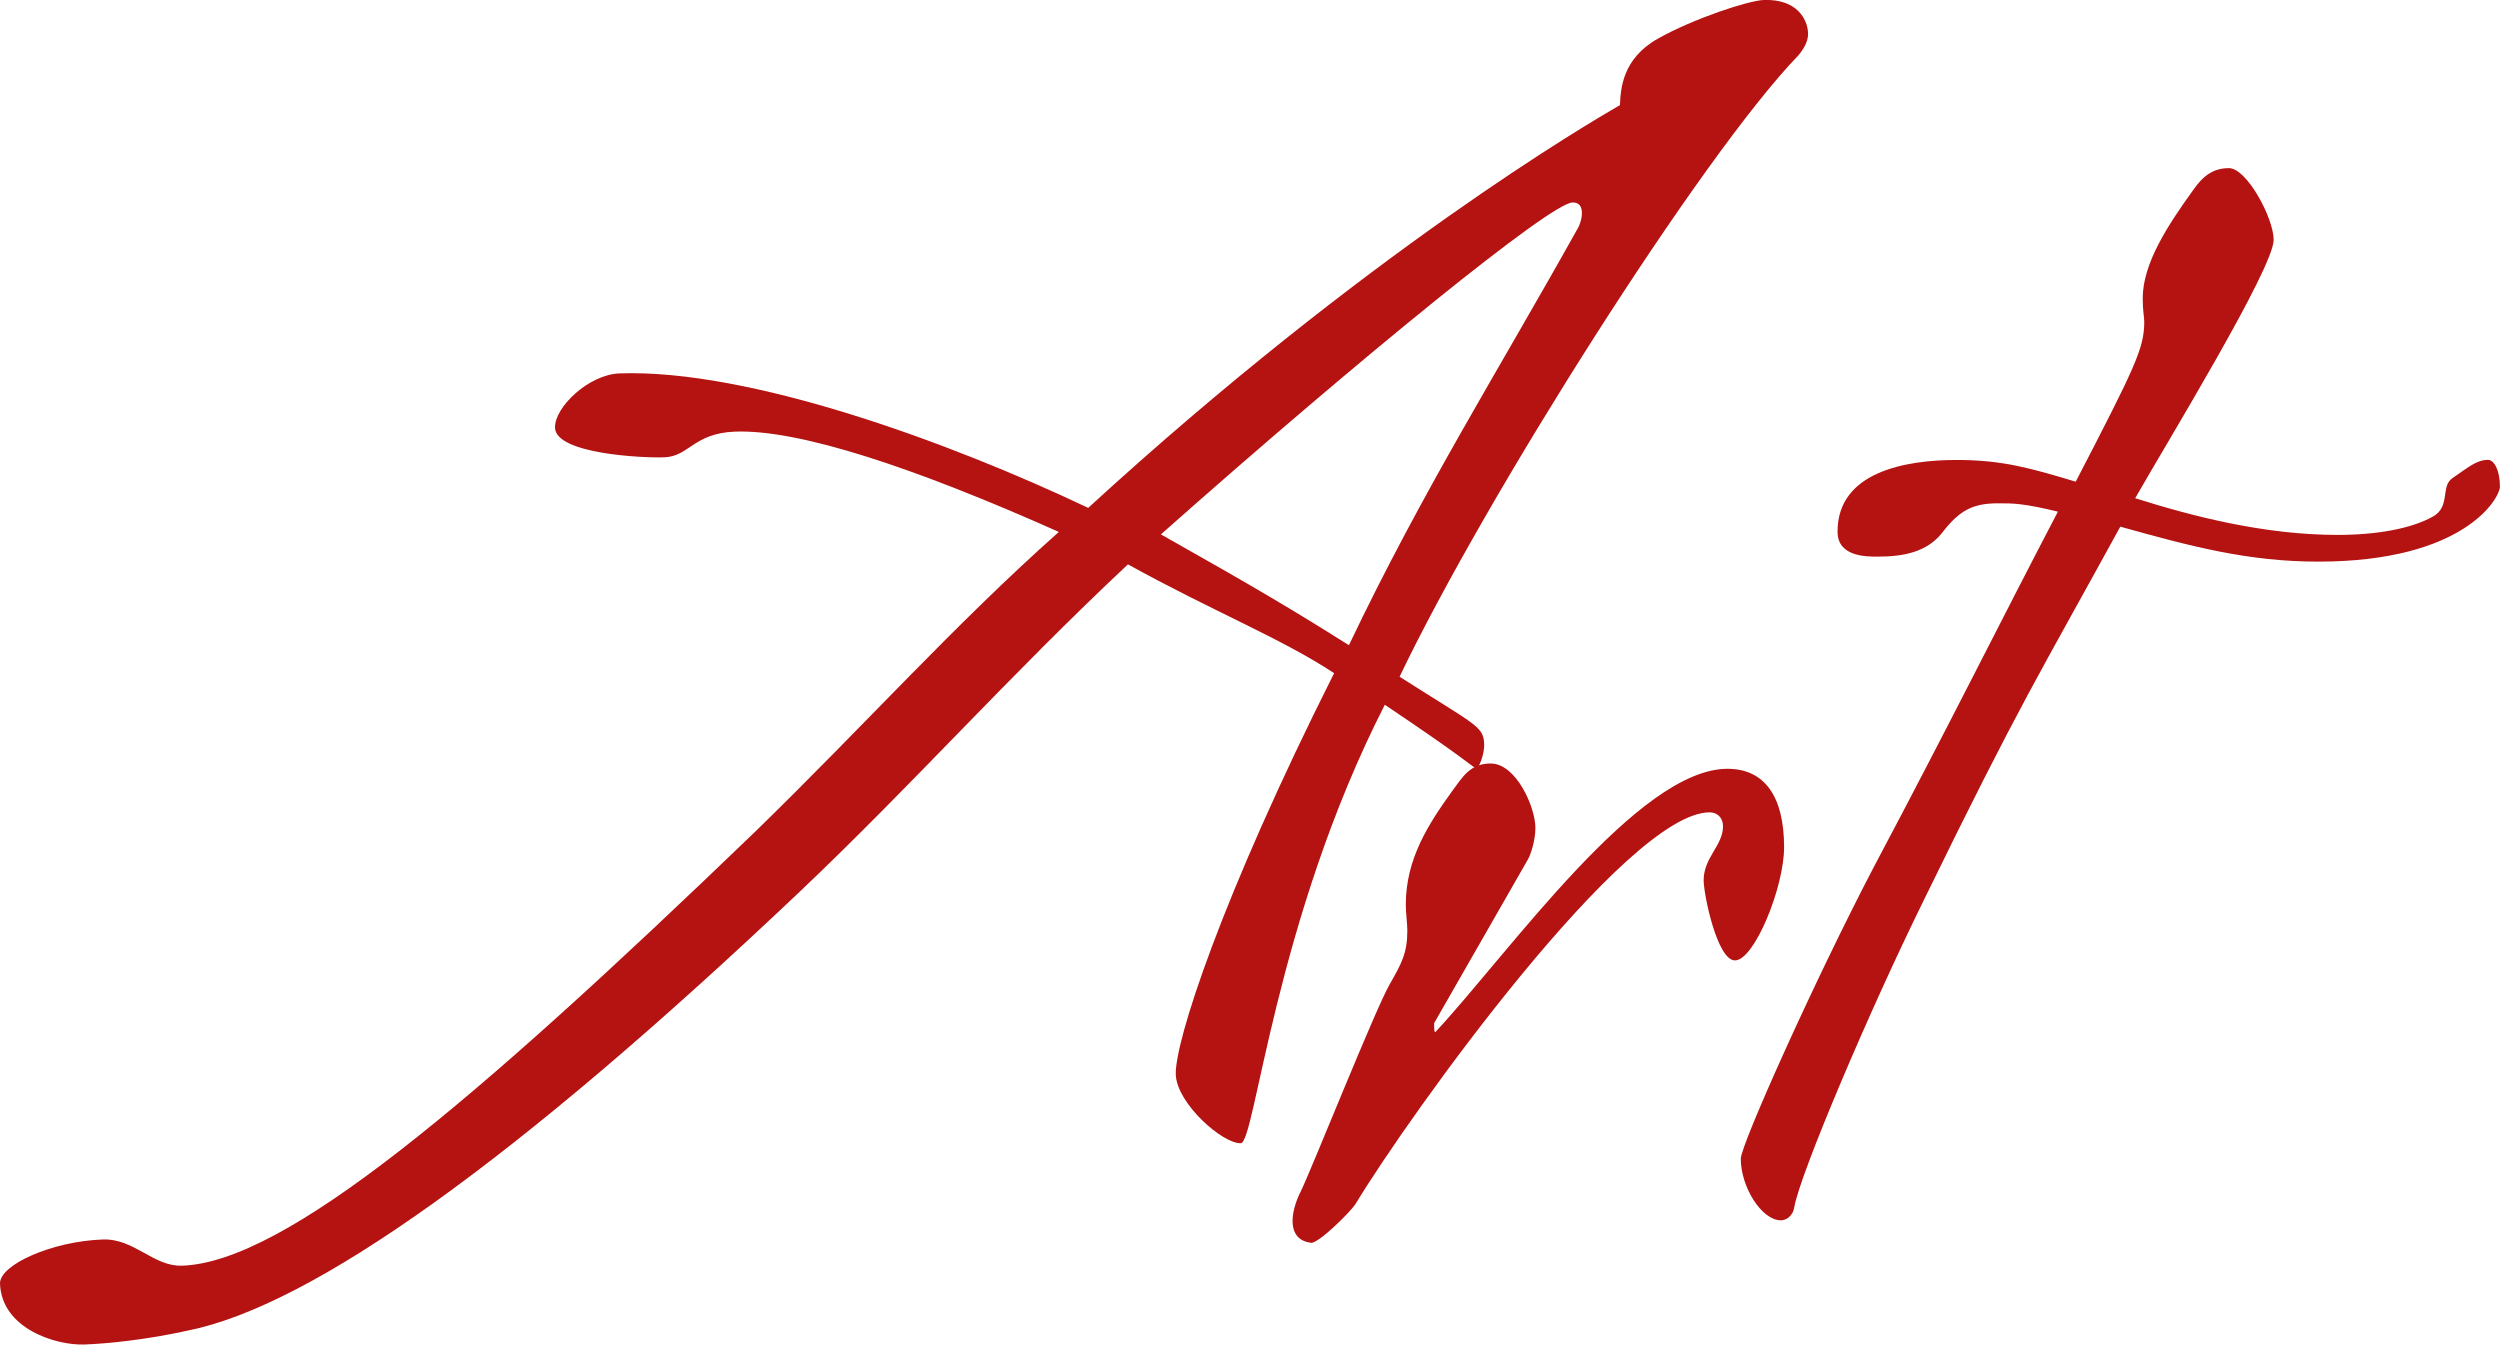 <svg width="340" height="183" viewBox="0 0 340 183" fill="none" xmlns="http://www.w3.org/2000/svg">
<g clip-path="url(#clip0_2258_1046)">
<path d="M147.993 69.072C186.031 34.223 216.318 16.611 220.312 14.296C220.409 12.118 220.617 7.972 225.498 5.24C230.379 2.508 237.757 0.082 239.878 -0.002C244.316 -0.154 245.827 2.55 245.897 4.519C245.925 5.504 245.439 6.502 244.579 7.528C231.378 21.202 201.923 67.768 190.344 92.036C200.883 98.762 201.771 98.734 201.854 101.299C201.882 102.284 201.258 104.475 200.717 104.489C200.537 104.489 198.706 102.783 188.333 95.85C173.37 125.151 170.694 155.41 168.753 155.479C166.27 155.562 160.044 150.071 159.905 146.133C159.753 141.806 165.993 122.267 181.441 91.551C174.355 86.864 164.8 83.064 153.401 76.754C137.232 91.911 124.252 106.555 108.957 121.088C70.1 157.934 42.379 177.639 25.447 180.981C20.164 182.146 14.853 182.729 11.483 182.853C7.586 182.992 0.223 180.69 0.001 174.575C-0.082 172.009 7.087 168.806 13.993 168.57C18.25 168.417 20.871 172.273 24.768 172.134C38.788 171.649 64.137 150.251 102.799 113.017C117.915 98.29 129.702 85.061 143.999 72.344C124.335 63.566 108.707 58.394 100.012 58.699C94.34 58.893 93.73 62.069 90.361 62.194C87.351 62.304 75.606 61.722 75.481 58.186C75.384 55.426 80.029 50.933 84.273 50.781C101.829 50.17 128.995 60.058 147.965 69.058L147.993 69.072ZM215.139 28.87C215.111 28.08 214.737 27.497 213.849 27.539C210.84 27.65 185.449 48.243 157.881 72.677C170.736 79.916 176.366 83.272 183.452 87.751C193.381 66.894 203.809 50.365 214.681 30.867C214.681 30.867 215.181 29.869 215.139 28.884V28.87Z" fill="#B51212"/>
<path d="M178.265 169.013C174.936 168.583 175.491 164.852 176.878 162.079C178.265 159.305 186.946 137.478 188.97 133.914C190.593 131.071 191.397 129.643 191.397 126.565C191.397 125.622 191.189 124.193 191.189 123.015C191.189 116.857 194.226 112.115 197.471 107.622C198.885 105.722 199.898 103.836 202.74 103.836C206.18 103.836 208.814 109.757 208.814 112.6C208.814 114.264 208.204 116.15 207.802 116.871L195.044 139.142C195.044 139.849 195.044 140.557 195.252 140.321C205.375 129.421 222.793 104.557 234.94 104.557C240.002 104.557 242.637 108.343 242.637 115.221C242.637 120.671 238.588 130.614 235.953 130.614C233.526 130.614 231.696 121.614 231.696 119.714C231.696 116.636 234.33 114.971 234.33 112.378C234.33 111.186 233.526 110.478 232.514 110.478C221.17 110.478 191.619 151.692 184.325 163.785C183.52 164.963 179.277 169.151 178.278 169.026L178.265 169.013Z" fill="#B51212"/>
<path d="M282.3 65.509C290.399 49.867 291.619 47.371 291.619 43.738C291.619 43.058 291.411 42.379 291.411 40.562C291.411 35.805 294.85 30.591 298.289 25.821C299.704 23.782 301.118 22.867 303.143 22.867C305.57 22.867 309.217 29.676 309.217 32.616C309.217 36.471 294.642 60.281 290.385 67.756C298.276 70.252 307.997 72.748 317.926 72.748C323.389 72.748 328.049 71.847 330.878 70.252C333.305 68.893 331.89 66.175 333.513 65.038C335.537 63.679 336.758 62.542 338.366 62.542C339.17 62.542 339.989 63.901 339.989 66.175C339.989 67.756 335.135 76.381 315.291 76.381C305.778 76.381 298.081 74.343 288.36 71.625C277.433 91.58 274.798 95.435 261.638 122.421C254.15 137.62 244.831 159.613 244.026 164.148C243.818 165.507 242.806 165.965 242.21 165.965C239.575 165.965 236.746 161.43 236.746 157.575C236.746 155.758 246.661 133.543 254.968 117.664C265.091 98.611 272.385 83.884 279.874 69.586C275.214 68.449 273.8 68.449 271.775 68.449C268.336 68.449 266.505 69.351 264.079 72.526C262.054 75.022 259.017 75.702 255.37 75.702C253.747 75.702 249.906 75.702 249.906 72.304C249.906 64.136 259.225 62.556 266.103 62.556C272.385 62.556 276.226 63.693 282.3 65.509Z" fill="#B51212"/>
</g>
<defs>
<clipPath id="clip0_2258_1046">
<rect width="340" height="182.869" fill="white"/>
</clipPath>
</defs>
</svg>
